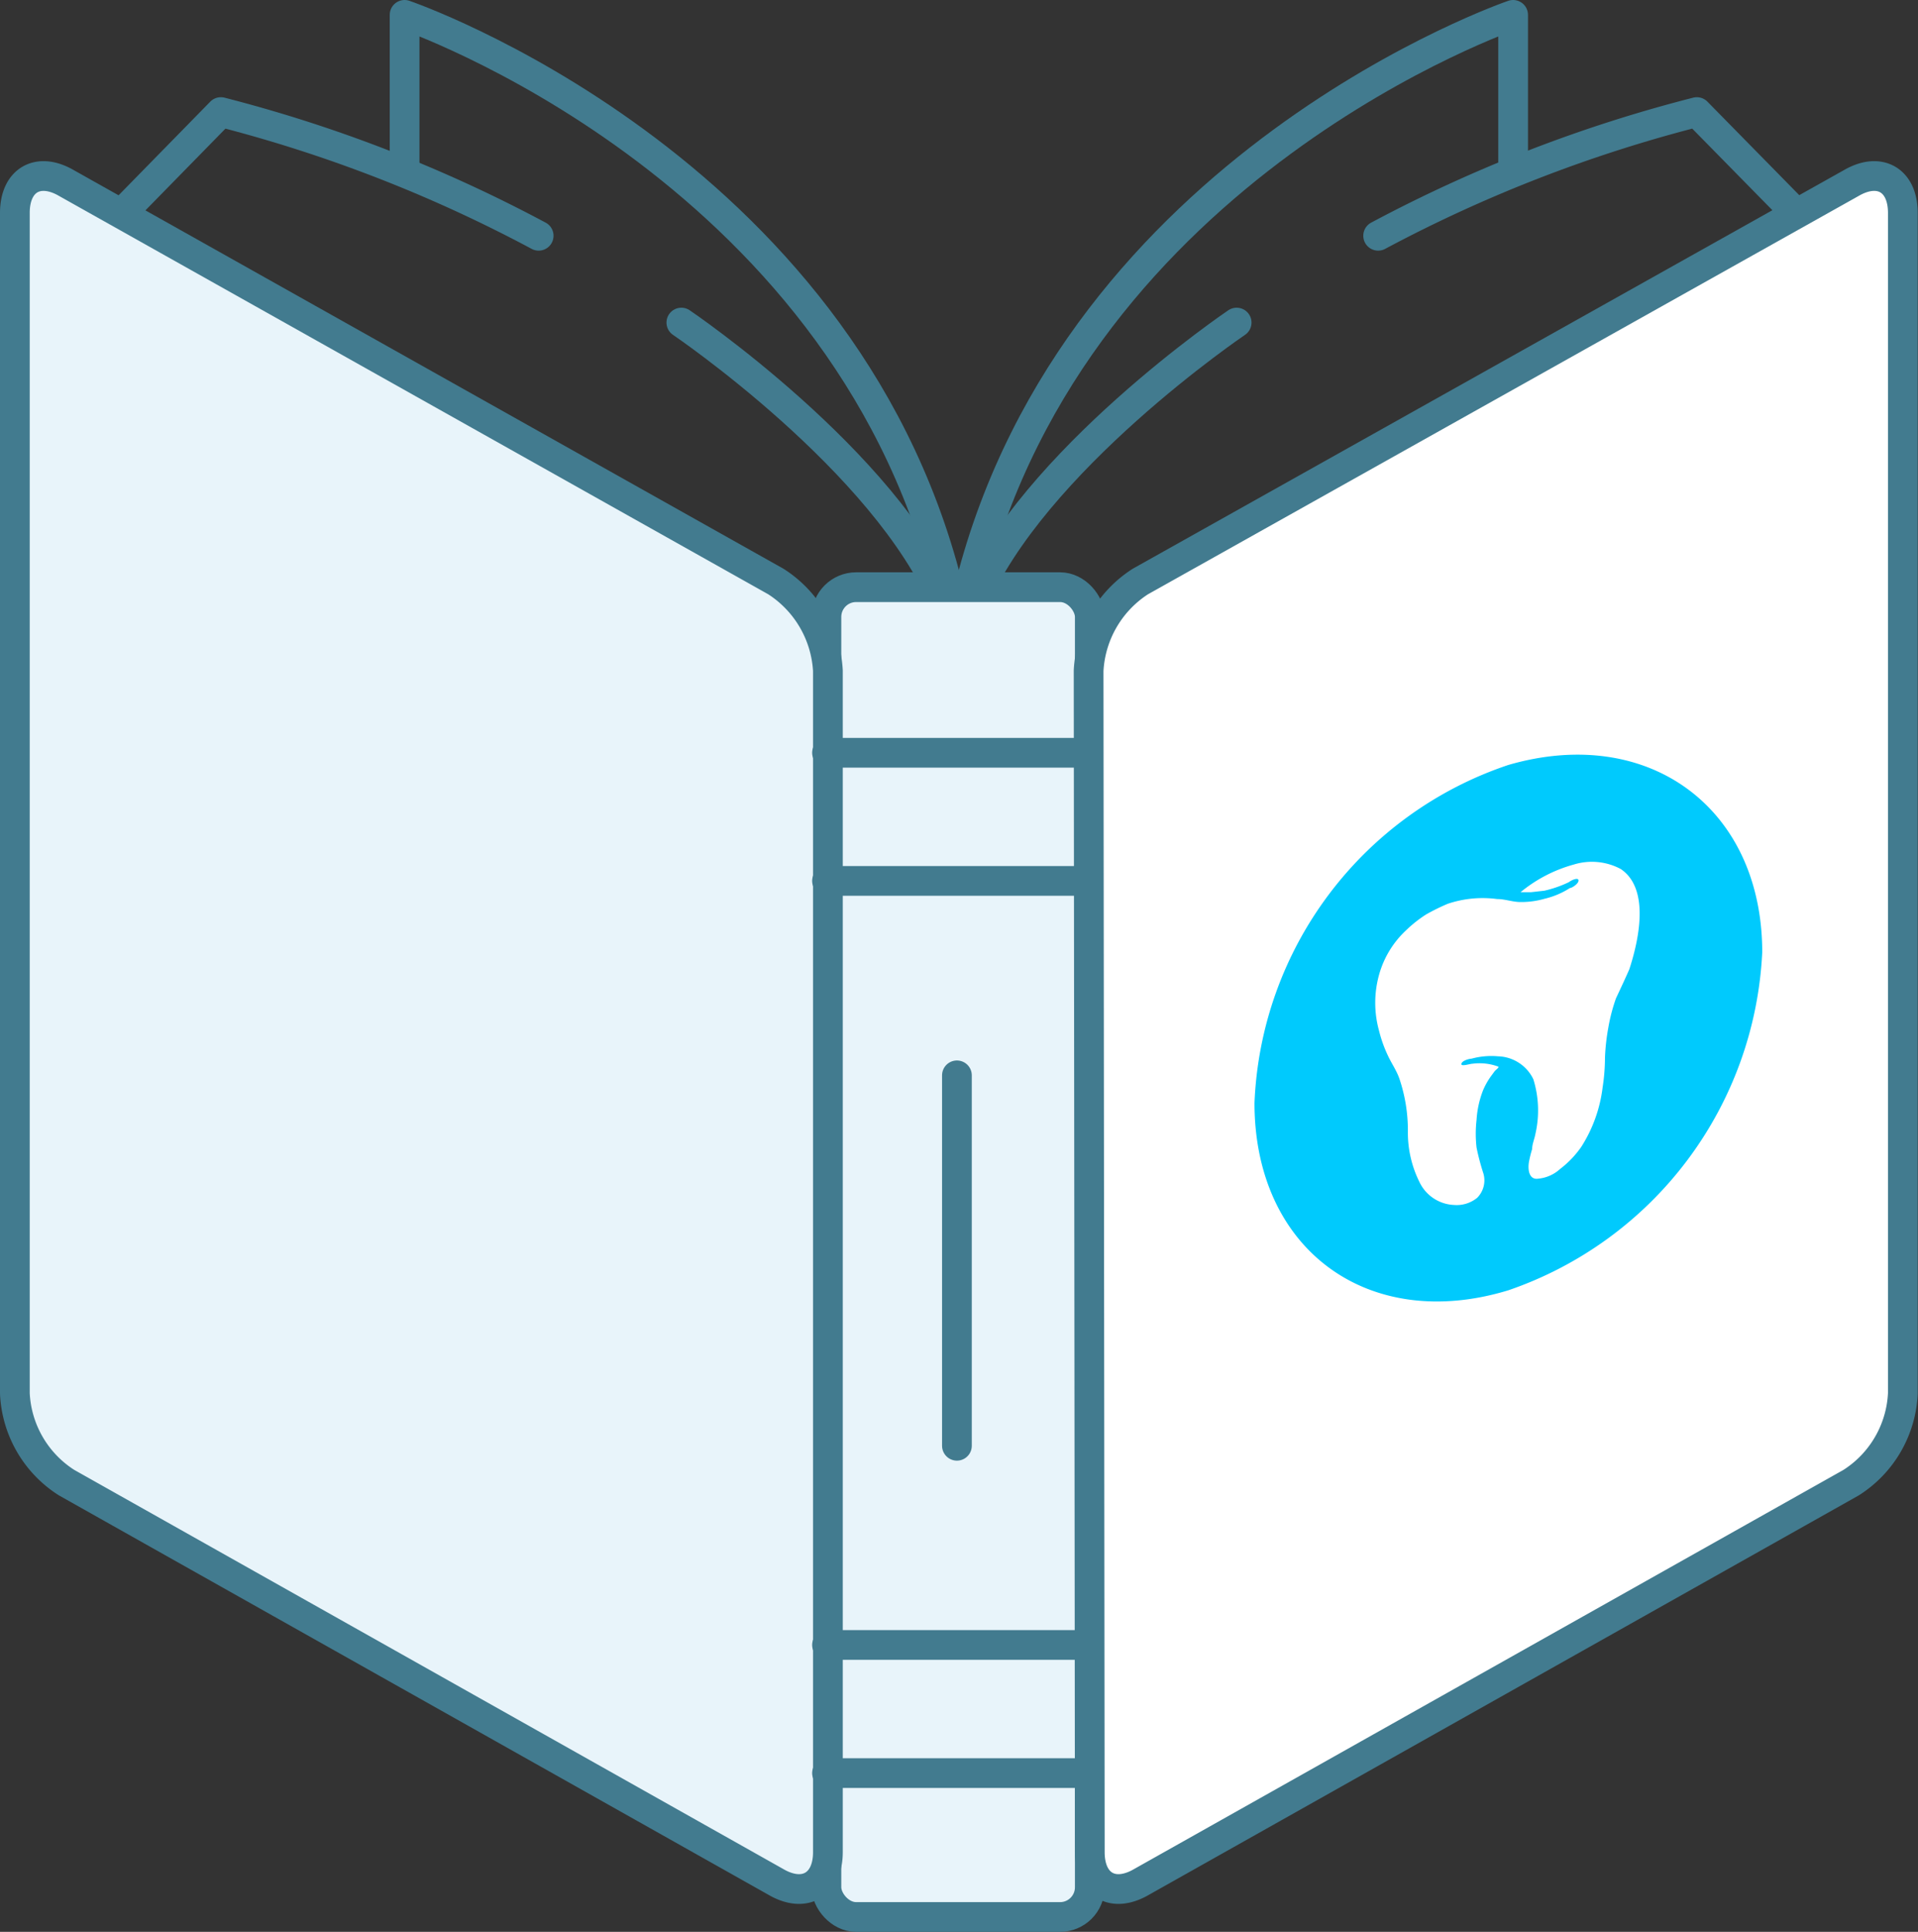 <svg id="Layer_2" data-name="Layer 2" xmlns="http://www.w3.org/2000/svg" width="64.52" height="64.98" viewBox="0 0 64.52 64.98"><rect x="0" y="0" width="64.52" height="64.98" fill="#333333" stroke="none"/><defs><style>.cls-1{fill:none;stroke:#427b8f;stroke-linecap:round;stroke-linejoin:round;}.cls-2{fill:#e8f4fa;}.cls-3{fill:#fff;}.cls-4{fill:#00cafd;}</style></defs><path class="cls-1" d="M4.74,7.87l3.33-3.4A47.87,47.87,0,0,1,18.76,8.63" transform="translate(-0.64 -0.7)"/><path class="cls-1" d="M14.25,6.41V1.2s14.65,5,18.26,19.17" transform="translate(-0.64 -0.7)"/><path class="cls-1" d="M23.56,11.55S30.43,16.2,32.44,21" transform="translate(-0.64 -0.7)"/><path class="cls-1" d="M61.06,7.87l-3.34-3.4A47.87,47.87,0,0,0,47,8.63" transform="translate(-0.64 -0.7)"/><path class="cls-1" d="M51.54,6.41V1.2s-14.65,5-18.26,19.17" transform="translate(-0.64 -0.7)"/><path class="cls-1" d="M42.24,11.55S35.36,16.2,33.35,21" transform="translate(-0.64 -0.7)"/><rect class="cls-2" x="27.8" y="19.75" width="8.86" height="44.73" rx="1"/><rect class="cls-1" x="27.8" y="19.75" width="8.86" height="44.73" rx="1"/><path class="cls-2" d="M28.49,63c0,1.1-.79,1.56-1.75,1L2.88,50.57a3.76,3.76,0,0,1-1.74-3V7.86c0-1.1.78-1.56,1.74-1L26.74,20.26a3.81,3.81,0,0,1,1.75,3Z" transform="translate(-0.64 -0.7)"/><path class="cls-1" d="M28.49,63c0,1.1-.79,1.56-1.75,1L2.88,50.57a3.76,3.76,0,0,1-1.74-3V7.86c0-1.1.78-1.56,1.74-1L26.74,20.26a3.81,3.81,0,0,1,1.75,3Z" transform="translate(-0.64 -0.7)"/><path class="cls-3" d="M37.3,63c0,1.1.78,1.56,1.74,1L62.91,50.57a3.76,3.76,0,0,0,1.74-3V7.86c0-1.1-.78-1.56-1.74-1L39,20.26a3.8,3.8,0,0,0-1.74,3Z" transform="translate(-0.64 -0.7)"/><path class="cls-1" d="M37.3,63c0,1.1.78,1.56,1.74,1L62.91,50.57a3.76,3.76,0,0,0,1.74-3V7.86c0-1.1-.78-1.56-1.74-1L39,20.26a3.8,3.8,0,0,0-1.74,3Z" transform="translate(-0.64 -0.7)"/><line class="cls-1" x1="27.82" y1="25.32" x2="36.55" y2="25.32"/><line class="cls-1" x1="27.82" y1="29.63" x2="36.55" y2="29.63"/><line class="cls-1" x1="27.82" y1="55.33" x2="36.55" y2="55.33"/><line class="cls-1" x1="27.82" y1="59.64" x2="36.55" y2="59.64"/><line class="cls-1" x1="32.19" y1="36.17" x2="32.19" y2="48.63"/><path class="cls-4" d="M51.38,26.43c4.72-1.37,8.54,1.45,8.54,6.3A12.66,12.66,0,0,1,51.38,44.1c-4.72,1.44-8.54-1.38-8.54-6.3A12.53,12.53,0,0,1,51.38,26.43Z" transform="translate(-0.64 -0.7)"/><path class="cls-3" d="M55,34.28a6,6,0,0,0-.26,1,7.08,7.08,0,0,0-.11,1,6.58,6.58,0,0,1-.08,1,4.78,4.78,0,0,1-.72,2,3.33,3.33,0,0,1-.71.74,1.27,1.27,0,0,1-.79.33c-.24,0-.3-.28-.26-.55a3.69,3.69,0,0,1,.11-.45c0-.17.08-.34.11-.51a3.53,3.53,0,0,0-.07-1.84,1.36,1.36,0,0,0-1.19-.77,2.51,2.51,0,0,0-.89.08c-.07,0-.31.06-.34.17s.29,0,.37,0a1.82,1.82,0,0,1,.88.1c0,.05-.09.1-.13.15l-.14.19a2.46,2.46,0,0,0-.25.45,3.28,3.28,0,0,0-.22,1,4.09,4.09,0,0,0,0,.93,7.92,7.92,0,0,0,.23.87.83.83,0,0,1-.21.82,1.09,1.09,0,0,1-.78.24,1.35,1.35,0,0,1-1.16-.77,3.73,3.73,0,0,1-.39-1.7,5.42,5.42,0,0,0-.29-1.79c-.1-.28-.26-.5-.38-.76a4.39,4.39,0,0,1-.3-.84,3.52,3.52,0,0,1,0-1.88A3.22,3.22,0,0,1,47.93,32a4.36,4.36,0,0,1,.68-.54,7.05,7.05,0,0,1,.73-.36h0A3.68,3.68,0,0,1,51,30.94c.26,0,.49.09.75.1a2.84,2.84,0,0,0,.85-.11,2.72,2.72,0,0,0,.85-.36c.07,0,.3-.15.29-.26s-.25,0-.32.06a3.91,3.91,0,0,1-.83.29l-.45.05s-.36,0-.35,0a4.81,4.81,0,0,1,1.79-.93,2.06,2.06,0,0,1,1.58.15c.91.61.69,2.14.29,3.37C55.31,33.62,55.16,33.94,55,34.28Z" transform="translate(-0.64 -0.7)"/></svg>